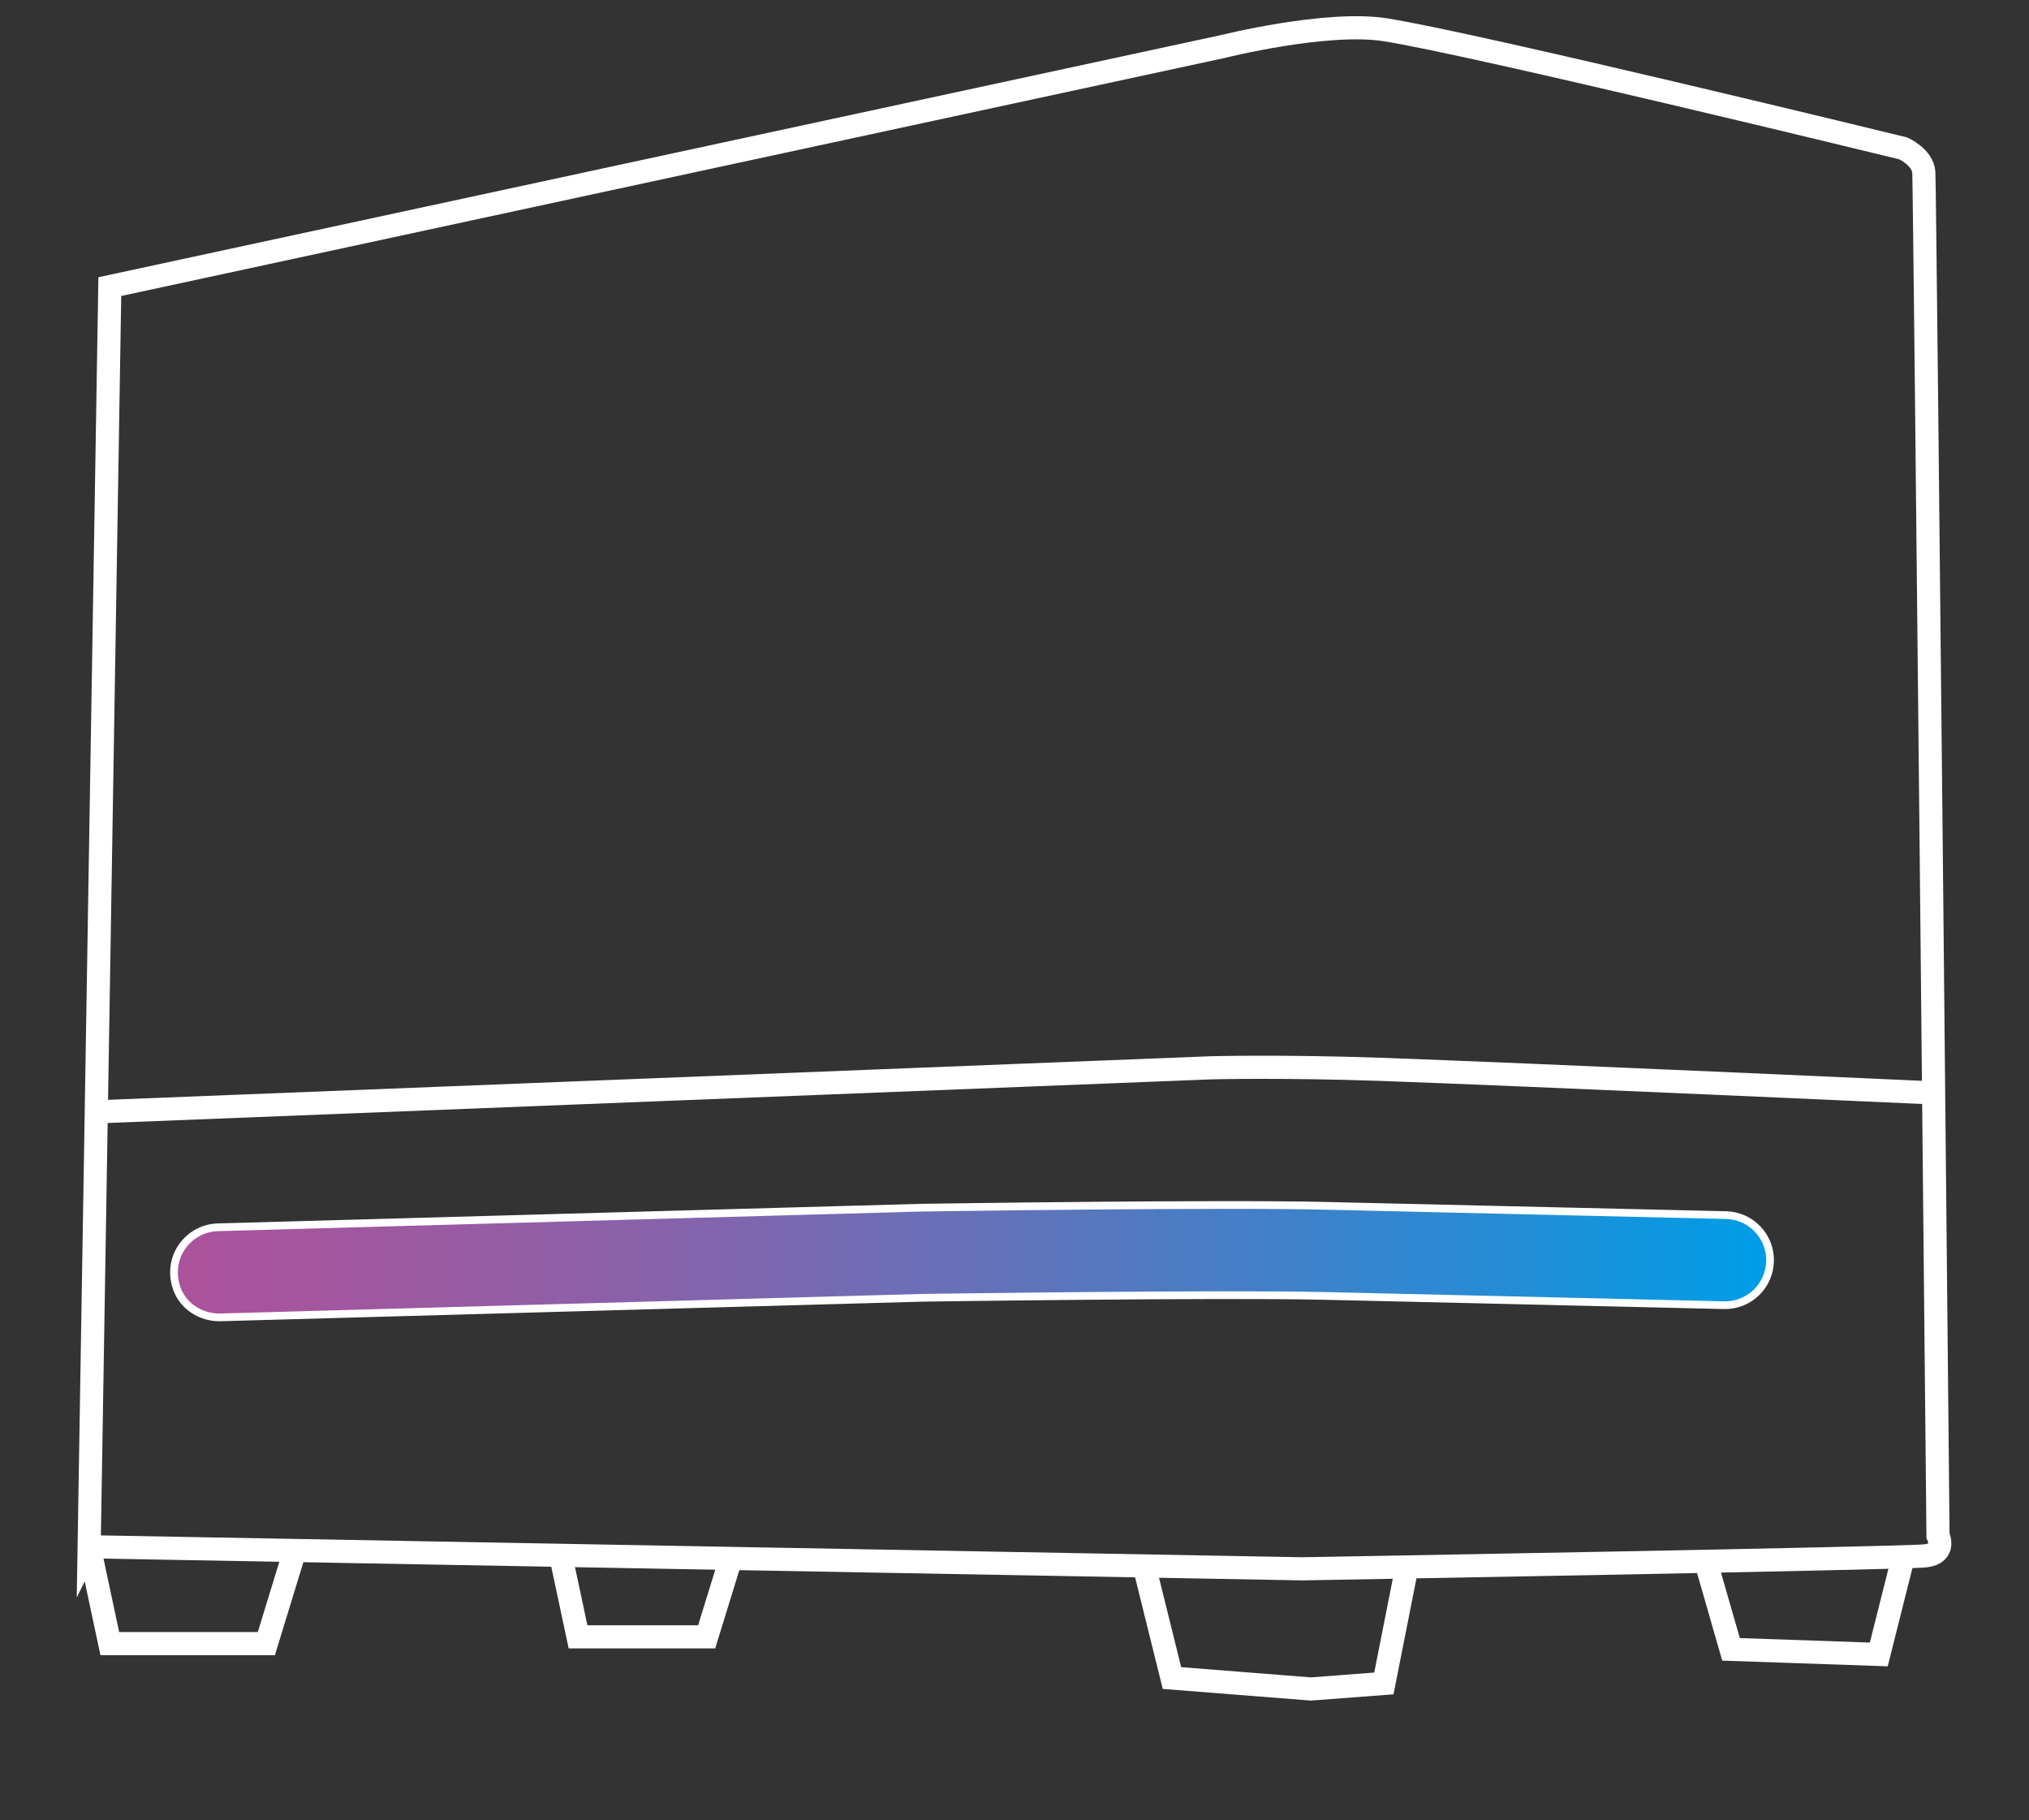 <?xml version="1.0" encoding="UTF-8"?>
<svg id="_圖層_1" data-name="圖層 1" xmlns="http://www.w3.org/2000/svg" xmlns:xlink="http://www.w3.org/1999/xlink" viewBox="0 0 131.56 118">
  <rect x="0" y="0" width="131.56" height="118" fill="#333333" stroke="none"/>
  <defs>
    <style>
      .cls-1 {
        fill: url(#_未命名漸層_37);
        stroke-width: .5px;
      }

      .cls-1, .cls-2 {
        stroke: #fff;
        stroke-miterlimit: 10;
      }

      .cls-2 {
        fill: none;
        stroke-width: 1.5px;
      }
    </style>
    <linearGradient id="_未命名漸層_37" data-name="未命名漸層 37" x1="11.29" y1="81.76" x2="114.78" y2="81.76" gradientUnits="userSpaceOnUse">
      <stop offset="0" stop-color="#ab539b"/>
      <stop offset=".11" stop-color="#a1579f"/>
      <stop offset=".3" stop-color="#8862aa"/>
      <stop offset=".54" stop-color="#5e74bc"/>
      <stop offset=".83" stop-color="#258cd5"/>
      <stop offset=".99" stop-color="#009de6"/>
    </linearGradient>
  </defs>
  <path class="cls-2" d="M5.78,100.27l1.34-81.69L79.27,3.02s6.75-1.69,10.55-1.09c5.81.91,33.59,7.69,33.59,7.69,0,0,1.26.57,1.33,1.55s.92,88.38.92,88.38c0,0,.57,1.15-.82,1.31-1.39.16-40.42.84-40.42.84l-78.64-1.43Z"/>
  <path class="cls-2" d="M6.17,72.08l72.37-2.86s4.59-.12,10.96.1c9.6.34,35.87,1.53,35.87,1.53"/>
  <polyline class="cls-2" points="5.78 100.27 7.12 106.55 17.27 106.55 19.12 100.51"/>
  <polyline class="cls-2" points="36.38 100.95 37.48 106.11 45.82 106.11 47.35 101.15"/>
  <polyline class="cls-2" points="74.19 101.52 75.99 108.78 85 109.49 89.73 109.13 91.2 101.7"/>
  <polyline class="cls-2" points="110.6 101.22 112.24 106.92 121.82 107.25 123.41 100.93"/>
  <path class="cls-1" d="M14.25,85.4c-1.21.01-2.35-.7-2.77-1.83-.74-2.02.7-3.95,2.64-4.01l45.57-1.27c.81-.01,19.16-.29,26.34-.12,5.57.13,19.74.46,25.89.6,1.61.04,2.89,1.38,2.85,2.99h0c-.04,1.61-1.37,2.89-2.99,2.85-6.15-.14-20.32-.48-25.88-.6-7.06-.16-25.89.12-26.08.12l-45.54,1.27s-.03,0-.04,0Z"/>
</svg>